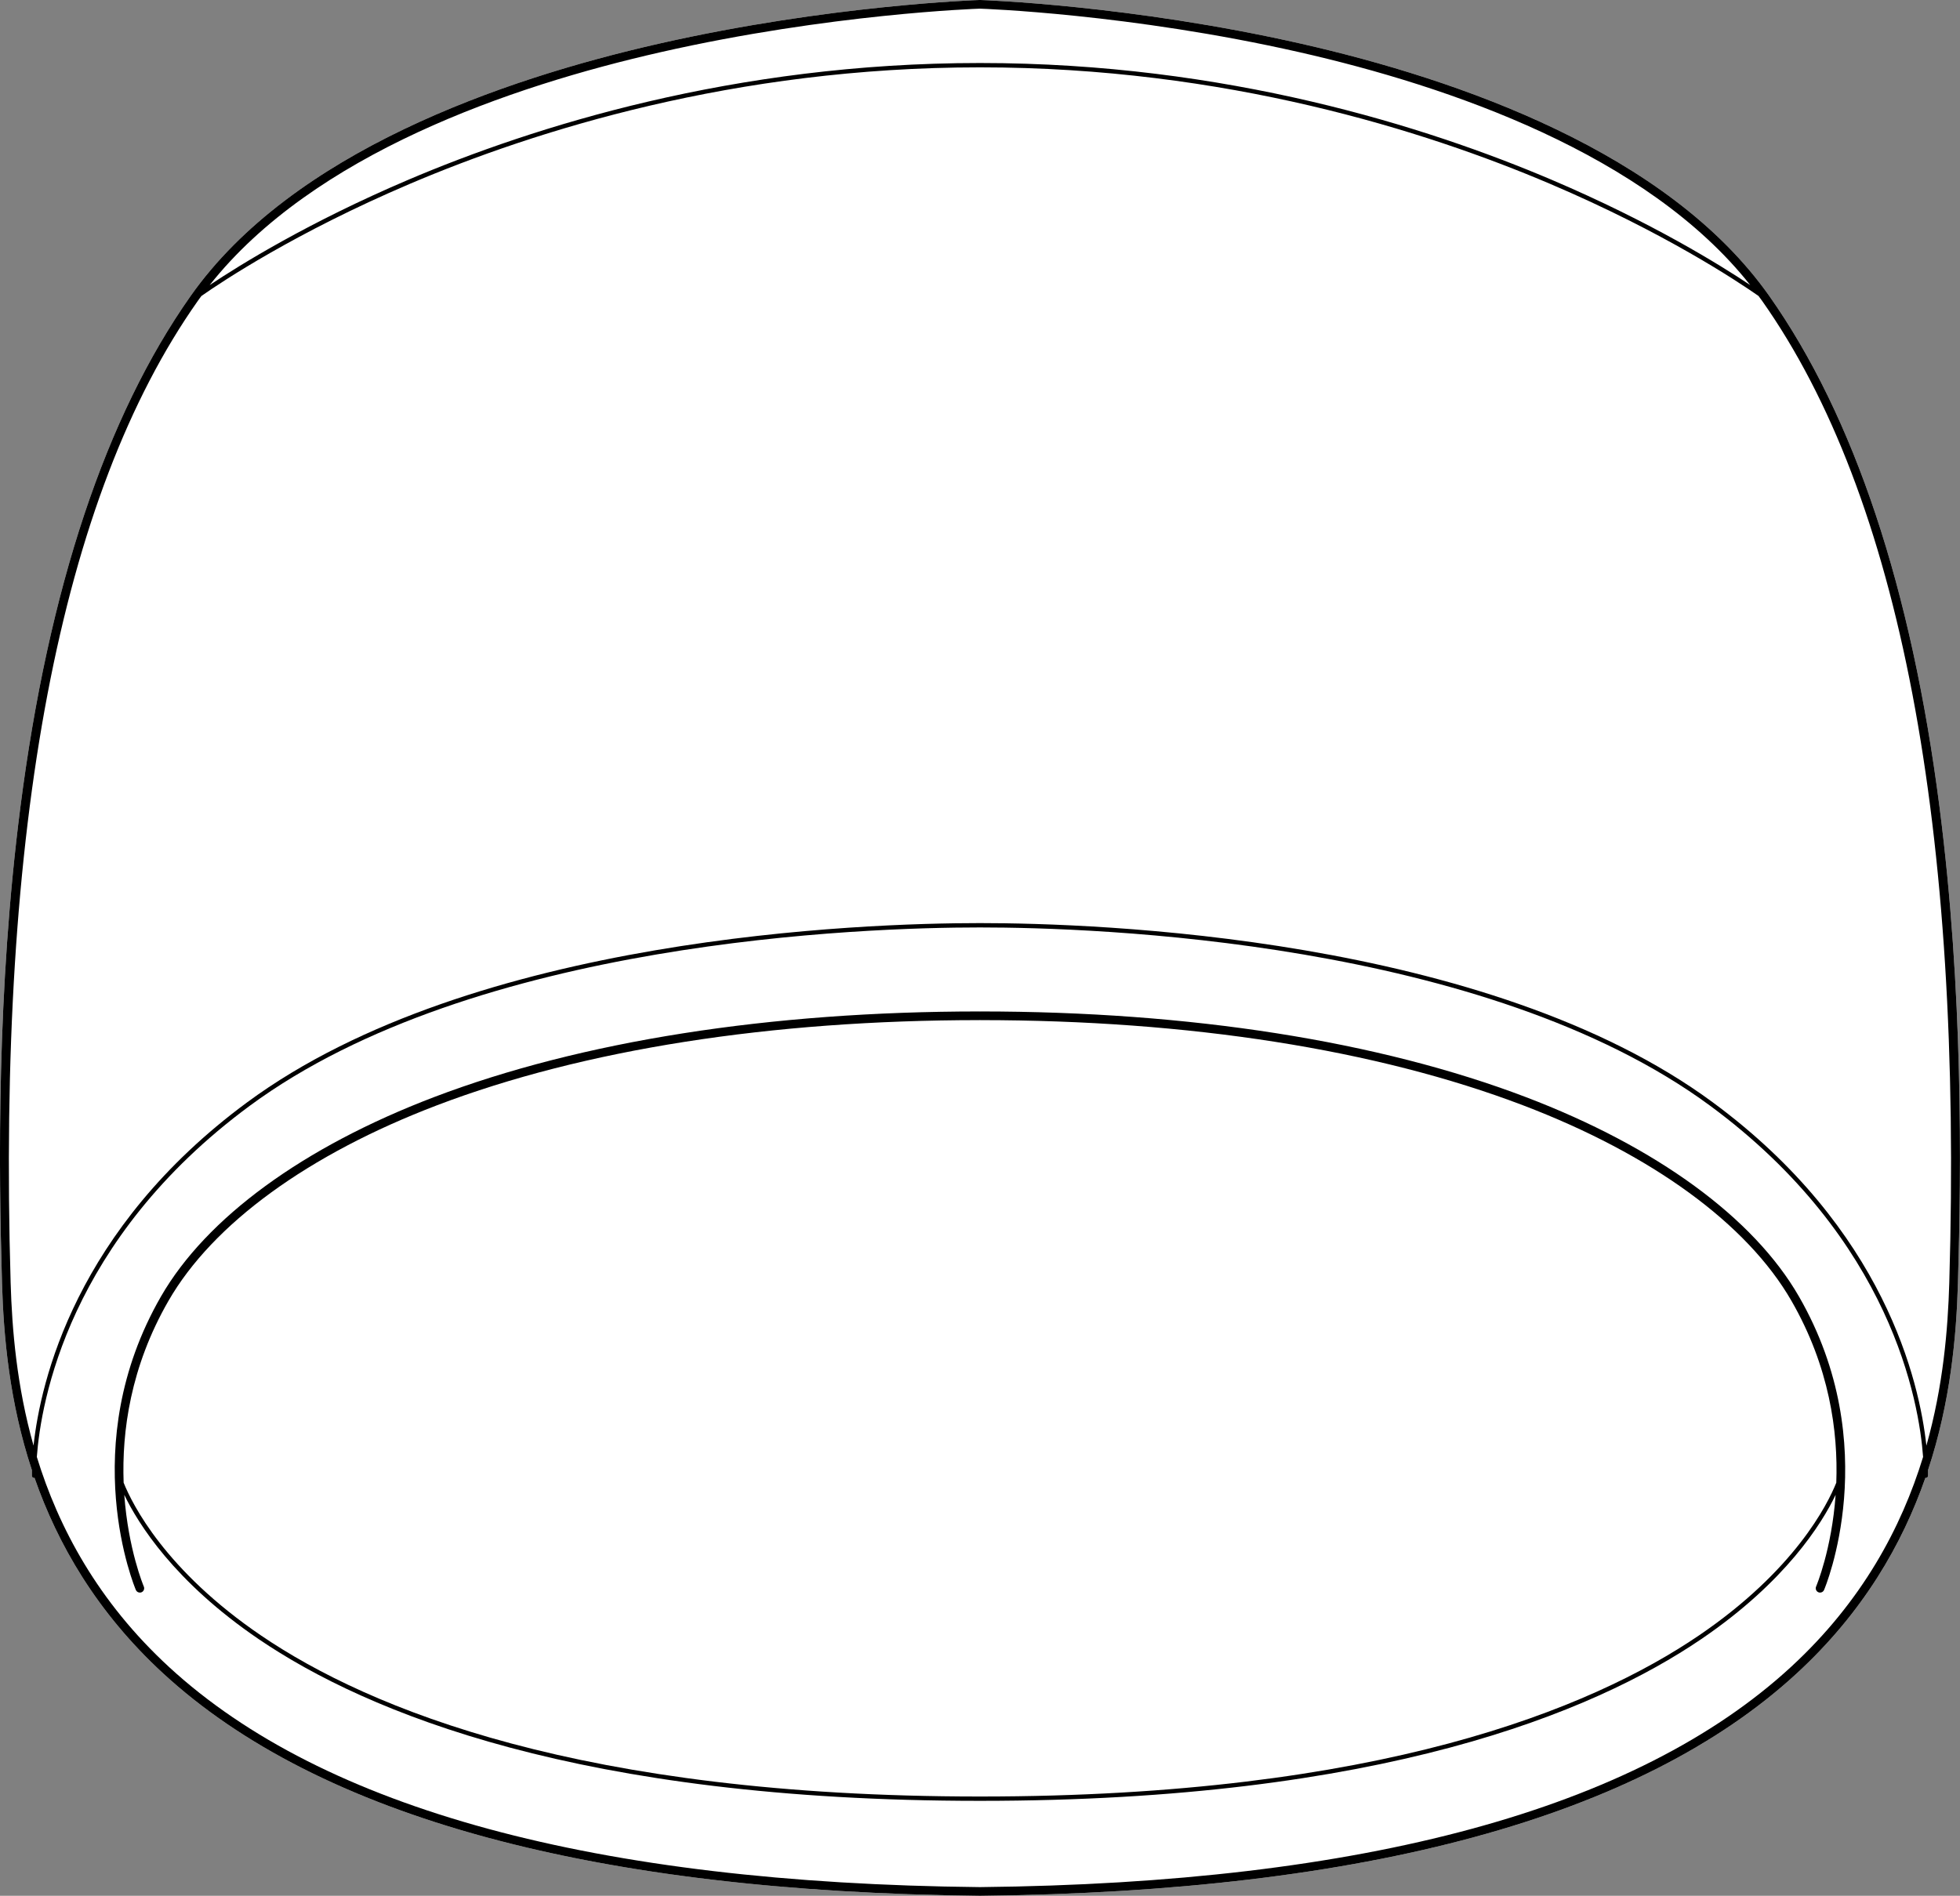 <?xml version="1.0" encoding="UTF-8"?>
<svg id="Layer_2" data-name="Layer 2" xmlns="http://www.w3.org/2000/svg" viewBox="0 0 451.82 437.13">
  <rect x="0" y="0" width="451.82" height="437.13" fill="#808080" stroke="none"/>
  <defs>
    <style>
      .cls-1 {
        fill: #fff;
      }
    </style>
  </defs>
  <g id="_748_copy" data-name="748 copy">
    <g>
      <path class="cls-1" d="M447.1,186.09c5.45,42.43,5.04,82.94,4.25,109.73-.36,12.28-1.7,27.43-6.9,43.16,.02,.82,0,1.28,0,1.32-.01,.27-.23,.48-.5,.48h-.02s-.06,0-.09-.02c-5.31,15.25-14.32,30.98-29.67,45.11-17.96,16.55-42.78,29.14-74.21,37.7-31.43,8.57-69.49,13.11-113.95,13.56h-.21c-88.93-.91-152.23-18.16-188.17-51.26-15.34-14.13-24.36-29.86-29.67-45.11-.03,.01-.05,.02-.08,.02-.27,.04-.51-.2-.53-.48,0-.04-.01-.5,0-1.32-5.2-15.73-6.53-30.88-6.89-43.16-.79-26.79-1.21-67.3,4.24-109.73,6.48-50.45,19.69-90.09,39.24-117.84C67.3,35.11,115.54,18.32,151.89,10.07,191.18,1.15,225.43,.01,225.77,0h.23c.37,.01,34.63,1.15,73.92,10.07,36.35,8.25,84.58,25.04,107.94,58.18,19.56,27.75,32.76,67.39,39.24,117.84Z"/>
      <path d="M447.1,186.09c-6.48-50.45-19.68-90.09-39.24-117.84-23.36-33.14-71.59-49.93-107.94-58.18C260.63,1.15,226.37,.01,226,0h-.23c-.34,.01-34.59,1.15-73.88,10.07-36.35,8.25-84.59,25.04-107.95,58.18C24.39,96,11.18,135.64,4.7,186.09-.75,228.52-.33,269.03,.46,295.82c.36,12.28,1.69,27.43,6.89,43.16-.01,.82,0,1.28,0,1.32,.02,.28,.26,.52,.53,.48,.03,0,.05,0,.08-.02,5.31,15.25,14.33,30.98,29.67,45.11,35.94,33.1,99.24,50.35,188.17,51.26h.21c44.46-.45,82.52-4.99,113.95-13.56,31.43-8.56,56.25-21.15,74.21-37.7,15.35-14.13,24.36-29.86,29.67-45.11,.03,.01,.06,.02,.09,.02h.02c.27,0,.49-.21,.5-.48,0-.04,.02-.5,0-1.32,5.2-15.73,6.54-30.88,6.9-43.16,.79-26.79,1.2-67.3-4.25-109.73ZM152.3,12.03C191.4,3.15,225.49,2.01,225.8,2h.17c.34,.01,34.43,1.15,73.54,10.03,34.61,7.86,80.07,23.51,103.95,53.7-6.9-4.61-22.78-14.48-45.74-24.26-28.87-12.29-75.15-26.94-131.72-26.94h-.2c-56.56,0-102.85,14.65-131.72,26.94-22.96,9.78-38.84,19.65-45.74,24.26,23.88-30.19,69.34-45.84,103.96-53.7ZM412.82,384.4c-35.56,32.75-98.42,49.82-186.82,50.73h-.19c-88.4-.91-151.26-17.98-186.82-50.73-16.45-15.15-25.5-32.19-30.5-48.46,.92-12.56,7.23-50.1,49.09-80.97,51.74-38.15,141.84-41.12,168.22-41.12h.2c26.38,0,116.48,2.97,168.23,41.12,41.85,30.87,48.17,68.41,49.08,80.97-4.99,16.27-14.04,33.31-30.49,48.46Zm36.53-88.64c-.32,10.81-1.41,23.87-5.28,37.58-1.58-14.7-9.6-49.94-49.25-79.17-51.99-38.34-142.36-41.32-168.82-41.32h-.2c-26.46,0-116.83,2.98-168.82,41.32-39.64,29.23-47.66,64.46-49.25,79.16-3.87-13.7-4.96-26.76-5.28-37.57C-.64,190.54,13.87,114.39,45.58,69.41c.27-.4,.57-.78,.86-1.17,4.77-3.34,21.76-14.66,48.07-25.86,28.78-12.25,74.91-26.85,131.29-26.85h.2c56.38,0,102.52,14.6,131.3,26.85,26.31,11.2,43.29,22.52,48.07,25.86,.28,.39,.58,.77,.86,1.17,31.71,44.98,46.21,121.13,43.12,226.35Z"/>
      <path d="M414.69,298.94c-10.45-18.16-32.8-34.48-62.92-45.96-33.94-12.92-77.43-19.76-125.77-19.76-.03,0-.06,.02-.1,.02-.03,0-.06-.02-.1-.02-48.34,0-91.83,6.84-125.77,19.76-30.12,11.48-52.46,27.8-62.92,45.96-19.85,34.47-5.93,67.35-5.79,67.68,.16,.38,.53,.6,.92,.6,.13,0,.27-.02,.4-.08,.5-.22,.73-.81,.51-1.32-.07-.16-3.59-8.54-4.5-21.14,3.19,6.63,11.5,20.01,30.95,33.25,25.02,17.02,74.17,37.31,166.2,37.31h.2c92.03,0,141.18-20.29,166.2-37.31,19.45-13.23,27.77-26.62,30.95-33.25-.9,12.6-4.43,20.98-4.5,21.14-.22,.51,.01,1.1,.52,1.32,.13,.06,.26,.08,.4,.08,.38,0,.75-.22,.91-.6,.15-.33,14.06-33.21-5.79-67.68Zm-23.05,78.16c-24.91,16.94-73.86,37.14-165.64,37.14h-.2c-91.69,0-140.63-20.16-165.54-37.07-22.17-15.06-29.74-30.27-31.76-35.29-.43-11.78,1.56-26.69,10.34-41.94,10.23-17.77,32.22-33.78,61.91-45.09,33.71-12.84,76.95-19.63,125.05-19.63,.04,0,.07,0,.1-.02,.04,.01,.07,.02,.1,.02,48.1,0,91.35,6.79,125.06,19.63,29.69,11.31,51.67,27.32,61.9,45.09,8.78,15.25,10.78,30.17,10.34,41.94-2.01,5.02-9.54,20.17-31.66,35.22Z"/>
    </g>
  </g>
</svg>
